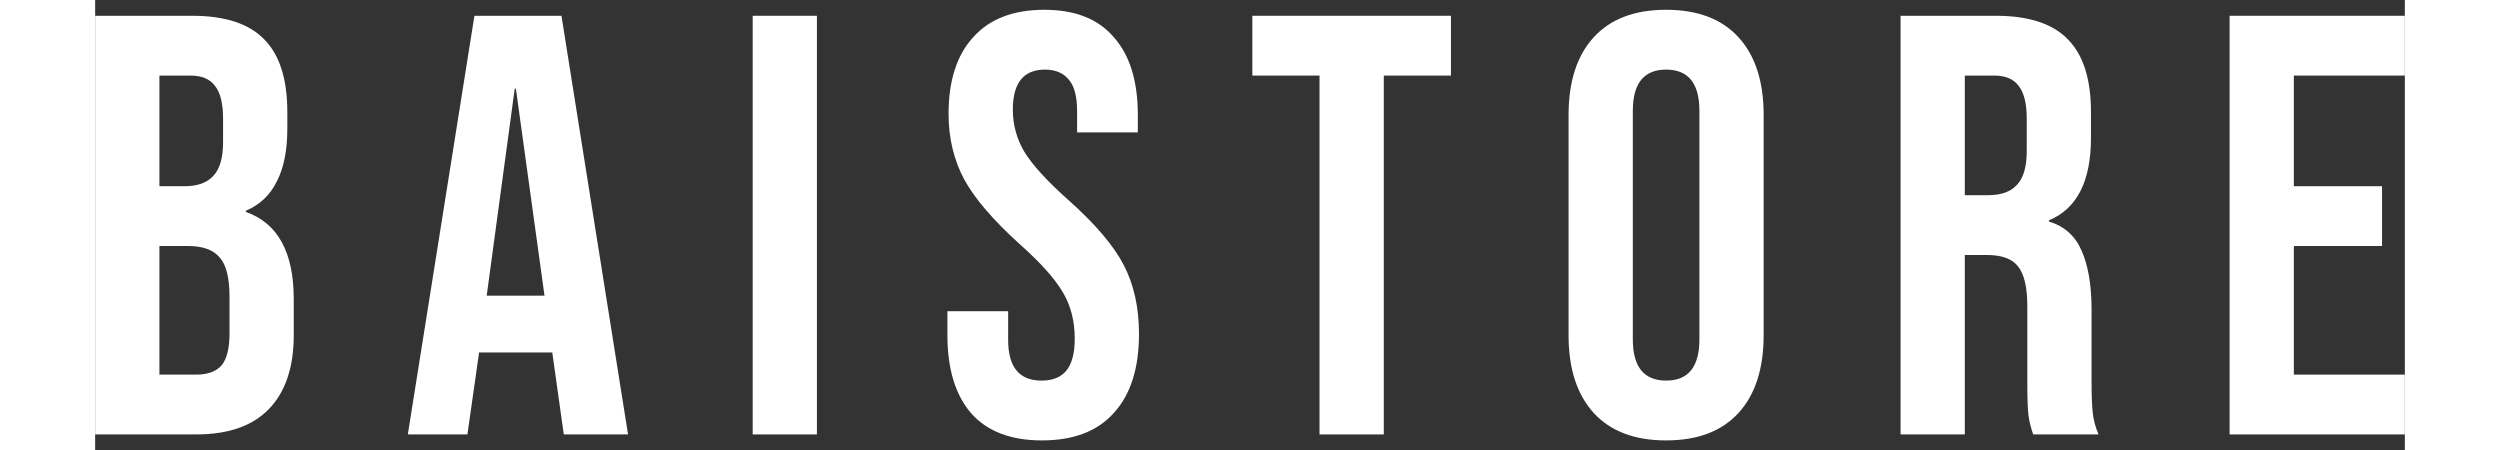 <svg width="261" height="47" viewBox="0 0 118 23" fill="none" xmlns="http://www.w3.org/2000/svg">
  <rect x="0" y="0" width="118" height="23" fill="#333333" stroke="none"/>
  <path d="M0 0.806H4.954C6.645 0.806 7.878 1.213 8.654 2.028C9.43 2.822 9.818 4.055 9.818 5.725V6.581C9.818 7.681 9.639 8.577 9.281 9.269C8.943 9.962 8.415 10.461 7.699 10.767V10.828C9.331 11.398 10.146 12.885 10.146 15.289V17.122C10.146 18.772 9.718 20.035 8.863 20.911C8.027 21.767 6.794 22.194 5.163 22.194H0V0.806ZM4.566 9.514C5.222 9.514 5.71 9.341 6.028 8.994C6.366 8.648 6.535 8.068 6.535 7.253V6.061C6.535 5.287 6.396 4.727 6.118 4.381C5.859 4.034 5.441 3.861 4.864 3.861H3.283V9.514H4.566ZM5.163 19.139C5.74 19.139 6.167 18.986 6.446 18.681C6.724 18.355 6.864 17.805 6.864 17.031V15.167C6.864 14.189 6.695 13.517 6.356 13.15C6.038 12.763 5.501 12.569 4.745 12.569H3.283V19.139H5.163Z" fill="white" />
  <path d="M19.376 0.806H23.823L27.225 22.194H23.942L23.345 17.947V18.008H19.615L19.018 22.194H15.974L19.376 0.806ZM22.957 15.106L21.495 4.533H21.435L20.003 15.106H22.957Z" fill="white" />
  <path d="M33.592 0.806H36.874V22.194H33.592V0.806Z" fill="white" />
  <path d="M48.375 22.5C46.783 22.5 45.58 22.042 44.764 21.125C43.949 20.188 43.541 18.854 43.541 17.122V15.9H46.644V17.367C46.644 18.752 47.211 19.444 48.345 19.444C48.902 19.444 49.32 19.282 49.599 18.956C49.897 18.609 50.046 18.059 50.046 17.306C50.046 16.409 49.847 15.625 49.449 14.953C49.051 14.26 48.315 13.435 47.241 12.478C45.888 11.256 44.943 10.156 44.406 9.178C43.869 8.18 43.6 7.059 43.6 5.817C43.6 4.126 44.018 2.822 44.854 1.906C45.689 0.969 46.903 0.5 48.494 0.5C50.066 0.5 51.25 0.969 52.046 1.906C52.861 2.822 53.269 4.146 53.269 5.878V6.764H50.166V5.664C50.166 4.931 50.026 4.401 49.748 4.075C49.469 3.729 49.061 3.556 48.524 3.556C47.43 3.556 46.883 4.238 46.883 5.603C46.883 6.377 47.082 7.1 47.48 7.772C47.898 8.444 48.644 9.259 49.718 10.217C51.091 11.439 52.036 12.549 52.553 13.547C53.07 14.545 53.329 15.717 53.329 17.061C53.329 18.813 52.901 20.157 52.046 21.094C51.21 22.032 49.986 22.5 48.375 22.5Z" fill="white" />
  <path d="M62.552 3.861H59.12V0.806H69.266V3.861H65.835V22.194H62.552V3.861Z" fill="white" />
  <path d="M80.259 22.5C78.647 22.5 77.414 22.032 76.558 21.094C75.703 20.157 75.275 18.833 75.275 17.122V5.878C75.275 4.167 75.703 2.843 76.558 1.906C77.414 0.969 78.647 0.5 80.259 0.5C81.87 0.5 83.104 0.969 83.959 1.906C84.815 2.843 85.242 4.167 85.242 5.878V17.122C85.242 18.833 84.815 20.157 83.959 21.094C83.104 22.032 81.87 22.5 80.259 22.5ZM80.259 19.444C81.393 19.444 81.96 18.742 81.96 17.336V5.664C81.96 4.258 81.393 3.556 80.259 3.556C79.125 3.556 78.558 4.258 78.558 5.664V17.336C78.558 18.742 79.125 19.444 80.259 19.444Z" fill="white" />
  <path d="M92.237 0.806H97.101C98.792 0.806 100.026 1.213 100.802 2.028C101.577 2.822 101.965 4.055 101.965 5.725V7.039C101.965 9.259 101.249 10.665 99.817 11.256V11.317C100.613 11.561 101.17 12.06 101.488 12.814C101.826 13.568 101.995 14.576 101.995 15.839V19.597C101.995 20.208 102.015 20.707 102.055 21.094C102.095 21.461 102.194 21.828 102.353 22.194H99.011C98.892 21.848 98.812 21.522 98.772 21.217C98.733 20.911 98.713 20.361 98.713 19.567V15.656C98.713 14.678 98.553 13.995 98.235 13.608C97.937 13.221 97.409 13.028 96.653 13.028H95.519V22.194H92.237V0.806ZM96.713 9.972C97.37 9.972 97.857 9.799 98.175 9.453C98.514 9.106 98.683 8.526 98.683 7.711V6.061C98.683 5.287 98.543 4.727 98.265 4.381C98.006 4.034 97.589 3.861 97.012 3.861H95.519V9.972H96.713Z" fill="white" />
  <path d="M109.047 0.806H118V3.861H112.33V9.514H116.836V12.569H112.33V19.139H118V22.194H109.047V0.806Z" fill="white" />
</svg>